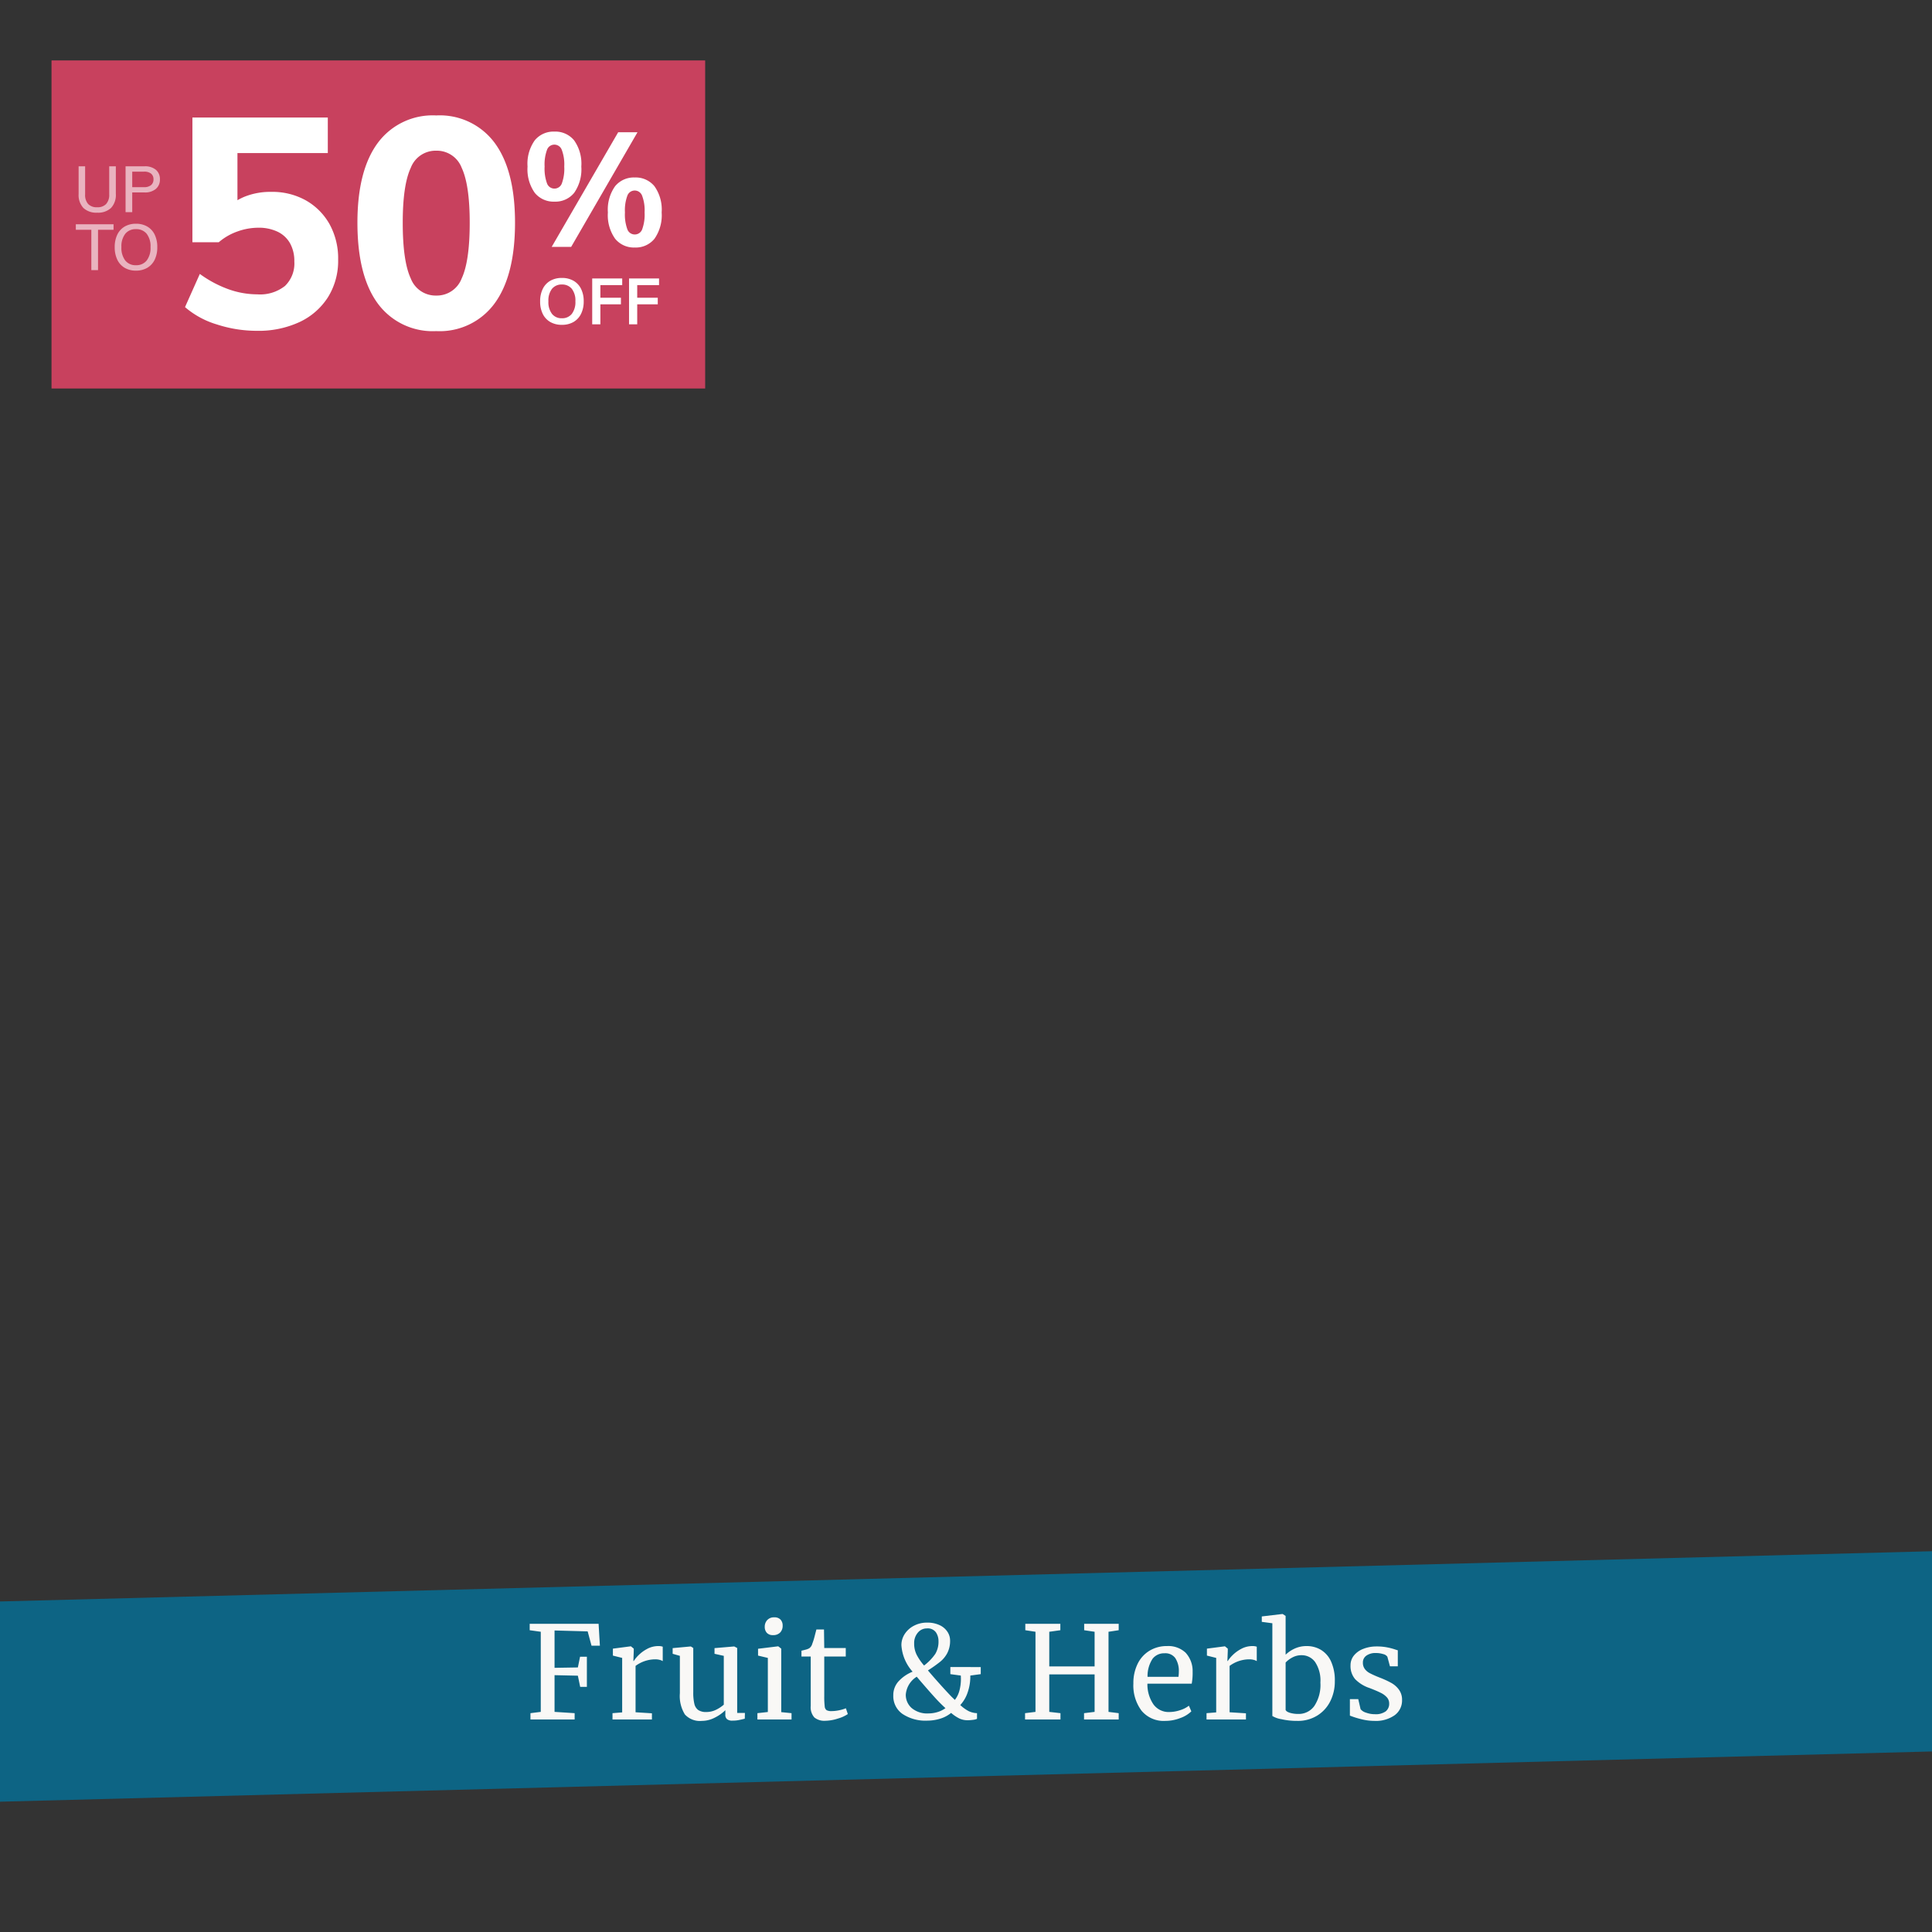 <svg xmlns="http://www.w3.org/2000/svg" xmlns:xlink="http://www.w3.org/1999/xlink" width="300" height="300" viewBox="0 0 300 300">
  <rect x="0" y="0" width="300" height="300" fill="#333333" stroke="none"/>
  <defs>
    <clipPath id="clip-path">
      <rect id="Rectangle_22570" data-name="Rectangle 22570" width="300" height="300" fill="#fff"/>
    </clipPath>
    <clipPath id="clip-homepage_fruitandherbs">
      <rect width="300" height="300"/>
    </clipPath>
  </defs>
  <g id="homepage_fruitandherbs" clip-path="url(#clip-homepage_fruitandherbs)">
    <g id="Mask_Group_38603" data-name="Mask Group 38603" clip-path="url(#clip-path)">
      <rect id="Rectangle_22299" data-name="Rectangle 22299" width="361.602" height="31.07" transform="matrix(1, -0.026, 0.026, 1, -32.387, 249.517)" fill="#0d6484"/>
      <path id="Path_256966" data-name="Path 256966" d="M-66.03-13.62l-1.72-.24v-1h10.7l.2,3.4h-1.3l-.6-2.22-5.14-.14v5.8l3.62-.06.34-1.66h1.06v4.68h-1.04l-.36-1.74-3.62-.08v5.7l3.12.2V0h-6.86V-.98l1.6-.2ZM-54.89-.98l1.5-.12V-9.56l-1.44-.36V-11l2.76-.36h.04l.44.36v.36l-.06,1.56h.06a5.225,5.225,0,0,1,.72-.88,5.551,5.551,0,0,1,1.34-.99,3.64,3.64,0,0,1,1.78-.45,1.858,1.858,0,0,1,.66.1v2.24a1.555,1.555,0,0,0-.45-.19,2.471,2.471,0,0,0-.69-.09,5.172,5.172,0,0,0-3.08,1.02v7.2l2.54.16V0h-6.12ZM-36.27.18a1.3,1.3,0,0,1-.83-.22.877.877,0,0,1-.27-.72v-.68A6.371,6.371,0,0,1-39.02-.28a4.377,4.377,0,0,1-1.99.5,3.152,3.152,0,0,1-2.64-1,5.433,5.433,0,0,1-.78-3.3v-5.8l-1.12-.32v-.88l2.8-.26h.02l.38.24v6.86a7.506,7.506,0,0,0,.17,1.81,1.643,1.643,0,0,0,.6.96,2.122,2.122,0,0,0,1.25.31,3.388,3.388,0,0,0,1.5-.34,5.367,5.367,0,0,0,1.22-.8V-9.88l-1.44-.32v-.88l3.04-.26h.02l.46.24V-1.02h1.2l-.02.9q-.56.14-.97.22A5.005,5.005,0,0,1-36.27.18Zm6.3-13.28a1.218,1.218,0,0,1-.96-.36,1.333,1.333,0,0,1-.32-.92,1.5,1.5,0,0,1,.39-1.06,1.388,1.388,0,0,1,1.07-.42,1.272,1.272,0,0,1,1,.36,1.333,1.333,0,0,1,.32.92,1.481,1.481,0,0,1-.39,1.08,1.452,1.452,0,0,1-1.09.4Zm-.8,3.54-1.52-.36v-1.06l3.1-.38h.04l.46.36v9.86l1.6.16V0h-5.3V-.98l1.62-.18ZM-21.85.2a2.425,2.425,0,0,1-1.7-.52,2.353,2.353,0,0,1-.56-1.78V-9.78h-1.44v-.9q.1-.02.56-.14a2.539,2.539,0,0,0,.62-.22,1.222,1.222,0,0,0,.5-.72,9.95,9.95,0,0,0,.38-1.22q.22-.84.26-1h1.18l.04,2.88h3.34v1.32h-3.34v6.14a12.309,12.309,0,0,0,.07,1.6.8.8,0,0,0,.3.6,1.615,1.615,0,0,0,.79.14,5.689,5.689,0,0,0,1.19-.14,5.377,5.377,0,0,0,1.01-.3l.3.9a5.44,5.44,0,0,1-1.55.7A6.493,6.493,0,0,1-21.85.2ZM2.29-7.04.67-6.82a7.526,7.526,0,0,1-.4,2.58,5.422,5.422,0,0,1-1.16,2,6.081,6.081,0,0,0,1.26.92,3.257,3.257,0,0,0,1.34.34V-.1a2,2,0,0,1-.65.16A6.42,6.42,0,0,1,.27.12,3.025,3.025,0,0,1-1-.14a6.058,6.058,0,0,1-1.31-.88,4.937,4.937,0,0,1-1.74.91A6.811,6.811,0,0,1-5.99.18,6.451,6.451,0,0,1-9.86-.86a3.363,3.363,0,0,1-1.43-2.88,3.172,3.172,0,0,1,.83-2.2A5.962,5.962,0,0,1-8.29-7.42a6.812,6.812,0,0,1-1.74-4.12,3.131,3.131,0,0,1,.52-1.74,3.755,3.755,0,0,1,1.43-1.28,4.283,4.283,0,0,1,2.03-.48,4.416,4.416,0,0,1,1.97.4A2.883,2.883,0,0,1-2.87-13.6a2.459,2.459,0,0,1,.4,1.32,4.129,4.129,0,0,1-.42,1.94,4.377,4.377,0,0,1-1.1,1.36A21.321,21.321,0,0,1-5.91-7.62q.7.84,1.83,2.1t1.85,2l.5.48a4.028,4.028,0,0,0,.72-1.49A6.877,6.877,0,0,0-.79-6.26q0-.38-.02-.56l-1.62-.22v-1.1H2.29ZM-8.05-11.8a3.842,3.842,0,0,0,.43,1.83A8.483,8.483,0,0,0-6.51-8.38a7.886,7.886,0,0,0,1.74-1.8,3.709,3.709,0,0,0,.5-2,2.41,2.41,0,0,0-.4-1.35,1.547,1.547,0,0,0-1.4-.61,1.79,1.79,0,0,0-1.41.66A2.478,2.478,0,0,0-8.05-11.8ZM-5.83-.94a4.85,4.85,0,0,0,1.4-.21,3.988,3.988,0,0,0,1.24-.61A24.613,24.613,0,0,1-4.94-3.53q-.95-1.05-2.37-2.71l-.34-.4a3.621,3.621,0,0,0-1.7,2.76,2.717,2.717,0,0,0,.92,2.11A3.747,3.747,0,0,0-5.83-.94ZM10.79-13.62l-1.58-.24v-1h5.44v1l-1.72.24v5.38h7.04v-5.38l-1.62-.24v-1h5.36v1l-1.58.24V-1.18l1.58.2V0H18.33V-.98l1.64-.2V-7H12.93v5.82l1.74.2V0H9.17V-.98l1.62-.2ZM30.95.22a4.456,4.456,0,0,1-3.69-1.58,6.54,6.54,0,0,1-1.27-4.22,6.757,6.757,0,0,1,.66-3.06,4.864,4.864,0,0,1,1.85-2.04,5.131,5.131,0,0,1,2.71-.72,3.907,3.907,0,0,1,2.89,1.03,4.188,4.188,0,0,1,1.09,2.95,9.3,9.3,0,0,1-.14,1.86H28.17a5.5,5.5,0,0,0,.92,3.19,2.907,2.907,0,0,0,2.5,1.21,5.275,5.275,0,0,0,1.67-.29,4.168,4.168,0,0,0,1.35-.69l.38.88A4.743,4.743,0,0,1,33.27-.22,6.394,6.394,0,0,1,30.95.22Zm2.04-6.84a6.074,6.074,0,0,0,.06-.86,3.6,3.6,0,0,0-.55-2.05,1.9,1.9,0,0,0-1.67-.75,2.271,2.271,0,0,0-1.85.84,4.887,4.887,0,0,0-.79,2.82ZM37.35-.98l1.5-.12V-9.56l-1.44-.36V-11l2.76-.36h.04l.44.36v.36l-.06,1.56h.06a5.225,5.225,0,0,1,.72-.88,5.551,5.551,0,0,1,1.34-.99,3.64,3.64,0,0,1,1.78-.45,1.858,1.858,0,0,1,.66.1v2.24a1.555,1.555,0,0,0-.45-.19,2.471,2.471,0,0,0-.69-.09,5.172,5.172,0,0,0-3.08,1.02v7.2l2.54.16V0H37.35ZM45.93-16l3.2-.38h.04l.46.3v6.02a5.075,5.075,0,0,1,1.43-.96,4.393,4.393,0,0,1,1.85-.38,4.253,4.253,0,0,1,2.19.58,4.051,4.051,0,0,1,1.58,1.8,7.067,7.067,0,0,1,.59,3.08,6.8,6.8,0,0,1-.71,3.12A5.482,5.482,0,0,1,54.53-.6a5.678,5.678,0,0,1-3.06.82,10.941,10.941,0,0,1-2.52-.27,3.891,3.891,0,0,1-1.38-.49v-14.4l-1.64-.22Zm6.16,6.02a2.927,2.927,0,0,0-1.41.35,3.9,3.9,0,0,0-1.05.79v7.36q.12.28.69.45a4.512,4.512,0,0,0,1.29.17A2.963,2.963,0,0,0,54.09-2.1a5.921,5.921,0,0,0,.94-3.62,5.189,5.189,0,0,0-.82-3.2A2.561,2.561,0,0,0,52.09-9.98ZM61.27-1.6a1.724,1.724,0,0,0,.85.54,3.923,3.923,0,0,0,1.37.24,2.638,2.638,0,0,0,1.68-.44,1.487,1.487,0,0,0,.54-1.22,1.406,1.406,0,0,0-.34-.94,3.025,3.025,0,0,0-.95-.71q-.61-.31-1.75-.75a5.548,5.548,0,0,1-2.25-1.39,3.114,3.114,0,0,1-.71-2.13,2.387,2.387,0,0,1,.53-1.54,3.466,3.466,0,0,1,1.46-1.03,5.555,5.555,0,0,1,2.07-.37,8.176,8.176,0,0,1,1.61.14,9.8,9.8,0,0,1,1.11.28q.42.14.56.18v2.48H65.83l-.4-1.48a1.048,1.048,0,0,0-.64-.41,3.72,3.72,0,0,0-1.16-.17,2.41,2.41,0,0,0-1.45.4,1.267,1.267,0,0,0-.55,1.08,1.614,1.614,0,0,0,.29.99,2.224,2.224,0,0,0,.73.63q.44.24,1.2.56l.4.16a14.258,14.258,0,0,1,1.82.84,3.68,3.68,0,0,1,1.17,1.05,2.641,2.641,0,0,1,.47,1.59A2.82,2.82,0,0,1,66.56-.66a5.067,5.067,0,0,1-3.15.88,8.377,8.377,0,0,1-2.05-.27A13.185,13.185,0,0,1,59.61-.6V-3.16h1.3Z" transform="translate(150 267)" fill="#f9f8f6"/>
      <g id="Group_40680" data-name="Group 40680" transform="translate(0 33)">
        <g id="Group_40652" data-name="Group 40652" transform="translate(-813 -444.207)">
          <rect id="Rectangle_22537" data-name="Rectangle 22537" width="101.497" height="50.943" transform="translate(821 420.59)" fill="#c8415e"/>
          <g id="Group_40620" data-name="Group 40620" transform="translate(826.332 419.301)">
            <path id="Path_256967" data-name="Path 256967" d="M-14.076.368a20,20,0,0,1-6.187-.989,13.451,13.451,0,0,1-4.945-2.691l2.3-5.152A17.7,17.7,0,0,0-18.492-6.1a13.327,13.327,0,0,0,4.508.805A6.221,6.221,0,0,0-9.683-6.6a4.856,4.856,0,0,0,1.449-3.8A5.637,5.637,0,0,0-8.9-13.225a4.384,4.384,0,0,0-1.932-1.794,6.772,6.772,0,0,0-3.013-.621,9.591,9.591,0,0,0-3.2.575,9.079,9.079,0,0,0-2.921,1.679h-4.094V-32.752H-3.036v5.52h-14.03v9.384l-2.162-.368a9.676,9.676,0,0,1,3.243-2.231,10.723,10.723,0,0,1,4.163-.759,10.662,10.662,0,0,1,5.4,1.334,9.689,9.689,0,0,1,3.657,3.68,10.98,10.98,0,0,1,1.334,5.52,10.647,10.647,0,0,1-1.564,5.8A10.487,10.487,0,0,1-7.383-1.012,15.116,15.116,0,0,1-14.076.368ZM13.8.414a10.573,10.573,0,0,1-9.085-4.3q-3.151-4.3-3.151-12.535,0-8.1,3.151-12.374A10.594,10.594,0,0,1,13.8-33.074,10.594,10.594,0,0,1,22.885-28.8q3.151,4.278,3.151,12.374,0,8.188-3.151,12.512A10.553,10.553,0,0,1,13.8.414Zm0-5.52a4.128,4.128,0,0,0,3.956-2.668Q19-10.442,19-16.422q0-5.842-1.242-8.51A4.128,4.128,0,0,0,13.8-27.6a4.128,4.128,0,0,0-3.956,2.668Q8.6-22.264,8.6-16.422q0,5.98,1.242,8.648A4.128,4.128,0,0,0,13.8-5.106Z" transform="translate(40.605 42.906)" fill="#fff"/>
            <path id="Path_256968" data-name="Path 256968" d="M-6.237-7.025a3.747,3.747,0,0,1-3.05-1.362,6.311,6.311,0,0,1-1.125-4.088A6.257,6.257,0,0,1-9.288-16.55a3.762,3.762,0,0,1,3.05-1.35,3.762,3.762,0,0,1,3.05,1.35,6.257,6.257,0,0,1,1.125,4.075A6.362,6.362,0,0,1-3.175-8.387,3.739,3.739,0,0,1-6.237-7.025Zm0-2.025a1.217,1.217,0,0,0,1.15-.8,6.656,6.656,0,0,0,.375-2.625,6.377,6.377,0,0,0-.388-2.6,1.225,1.225,0,0,0-1.137-.8,1.217,1.217,0,0,0-1.15.8,6.569,6.569,0,0,0-.375,2.6A6.656,6.656,0,0,0-7.387-9.85,1.217,1.217,0,0,0-6.237-9.05ZM-6.662,0,3.663-17.8h3L-3.638,0Zm12.9.1a3.747,3.747,0,0,1-3.05-1.363A6.311,6.311,0,0,1,2.063-5.35,6.257,6.257,0,0,1,3.188-9.425a3.762,3.762,0,0,1,3.05-1.35,3.762,3.762,0,0,1,3.05,1.35A6.257,6.257,0,0,1,10.413-5.35,6.362,6.362,0,0,1,9.3-1.263,3.739,3.739,0,0,1,6.238.1Zm0-2.025a1.217,1.217,0,0,0,1.15-.8A6.656,6.656,0,0,0,7.763-5.35a6.377,6.377,0,0,0-.388-2.6,1.225,1.225,0,0,0-1.138-.8,1.217,1.217,0,0,0-1.15.8,6.569,6.569,0,0,0-.375,2.6,6.656,6.656,0,0,0,.375,2.625A1.217,1.217,0,0,0,6.238-1.925Z" transform="translate(78.997 30.24)" fill="#fff"/>
            <path id="Path_256969" data-name="Path 256969" d="M-5.725.08a3.531,3.531,0,0,1-1.8-.44,2.934,2.934,0,0,1-1.17-1.26A4.291,4.291,0,0,1-9.1-3.56a4.283,4.283,0,0,1,.41-1.945A2.94,2.94,0,0,1-7.525-6.76a3.531,3.531,0,0,1,1.8-.44,3.552,3.552,0,0,1,1.81.44,2.94,2.94,0,0,1,1.17,1.255,4.259,4.259,0,0,1,.41,1.935A4.271,4.271,0,0,1-2.75-1.62,2.974,2.974,0,0,1-3.92-.36,3.524,3.524,0,0,1-5.725.08Zm0-1.02a1.893,1.893,0,0,0,1.54-.675,2.991,2.991,0,0,0,.56-1.955,2.949,2.949,0,0,0-.56-1.945,1.906,1.906,0,0,0-1.54-.665,1.894,1.894,0,0,0-1.53.665,2.949,2.949,0,0,0-.56,1.945,2.991,2.991,0,0,0,.56,1.955A1.882,1.882,0,0,0-5.725-.94Zm4.71.94V-7.12h4.66v1.03H.255v1.96h3.19V-3.1H.255V0Zm5.72,0V-7.12h4.66v1.03H5.975v1.96h3.19V-3.1H5.975V0Z" transform="translate(79.64 42.265)" fill="#fff"/>
            <path id="Path_256970" data-name="Path 256970" d="M-3.235.08A2.921,2.921,0,0,1-5.39-.655,2.95,2.95,0,0,1-6.125-2.83V-7.12h1.01v4.36a2.107,2.107,0,0,0,.475,1.5A1.838,1.838,0,0,0-3.235-.76,1.8,1.8,0,0,0-1.85-1.27a2.111,2.111,0,0,0,.475-1.49V-7.12h1.03v4.29a2.941,2.941,0,0,1-.74,2.17A2.912,2.912,0,0,1-3.235.08ZM1.165,0V-7.12h2.95a2.6,2.6,0,0,1,1.755.54A1.865,1.865,0,0,1,6.5-5.09a1.865,1.865,0,0,1-.63,1.48,2.573,2.573,0,0,1-1.75.55H2.2V0ZM2.2-3.88h1.82A1.677,1.677,0,0,0,5.125-4.2,1.111,1.111,0,0,0,5.5-5.09a1.1,1.1,0,0,0-.37-.89,1.7,1.7,0,0,0-1.11-.31H2.2ZM-4.15,9V2.74H-6.56V1.88H-.7v.86H-3.11V9Zm6.93.08a3.381,3.381,0,0,1-1.76-.44A2.91,2.91,0,0,1-.12,7.38a4.381,4.381,0,0,1-.4-1.94,4.374,4.374,0,0,1,.4-1.945A2.915,2.915,0,0,1,1.02,2.24,3.381,3.381,0,0,1,2.78,1.8a3.408,3.408,0,0,1,1.765.44A2.906,2.906,0,0,1,5.69,3.495a4.349,4.349,0,0,1,.4,1.935,4.36,4.36,0,0,1-.4,1.95A2.941,2.941,0,0,1,4.54,8.64,3.381,3.381,0,0,1,2.78,9.08Zm0-.84a2.037,2.037,0,0,0,1.66-.725,3.192,3.192,0,0,0,.6-2.085,3.15,3.15,0,0,0-.6-2.075A2.05,2.05,0,0,0,2.78,2.64a2.044,2.044,0,0,0-1.66.72,3.154,3.154,0,0,0-.6,2.07,3.2,3.2,0,0,0,.6,2.08A2.031,2.031,0,0,0,2.78,8.24Z" transform="translate(5.001 24.849)" fill="#fff" opacity="0.6"/>
          </g>
        </g>
      </g>
    </g>
  </g>
</svg>
